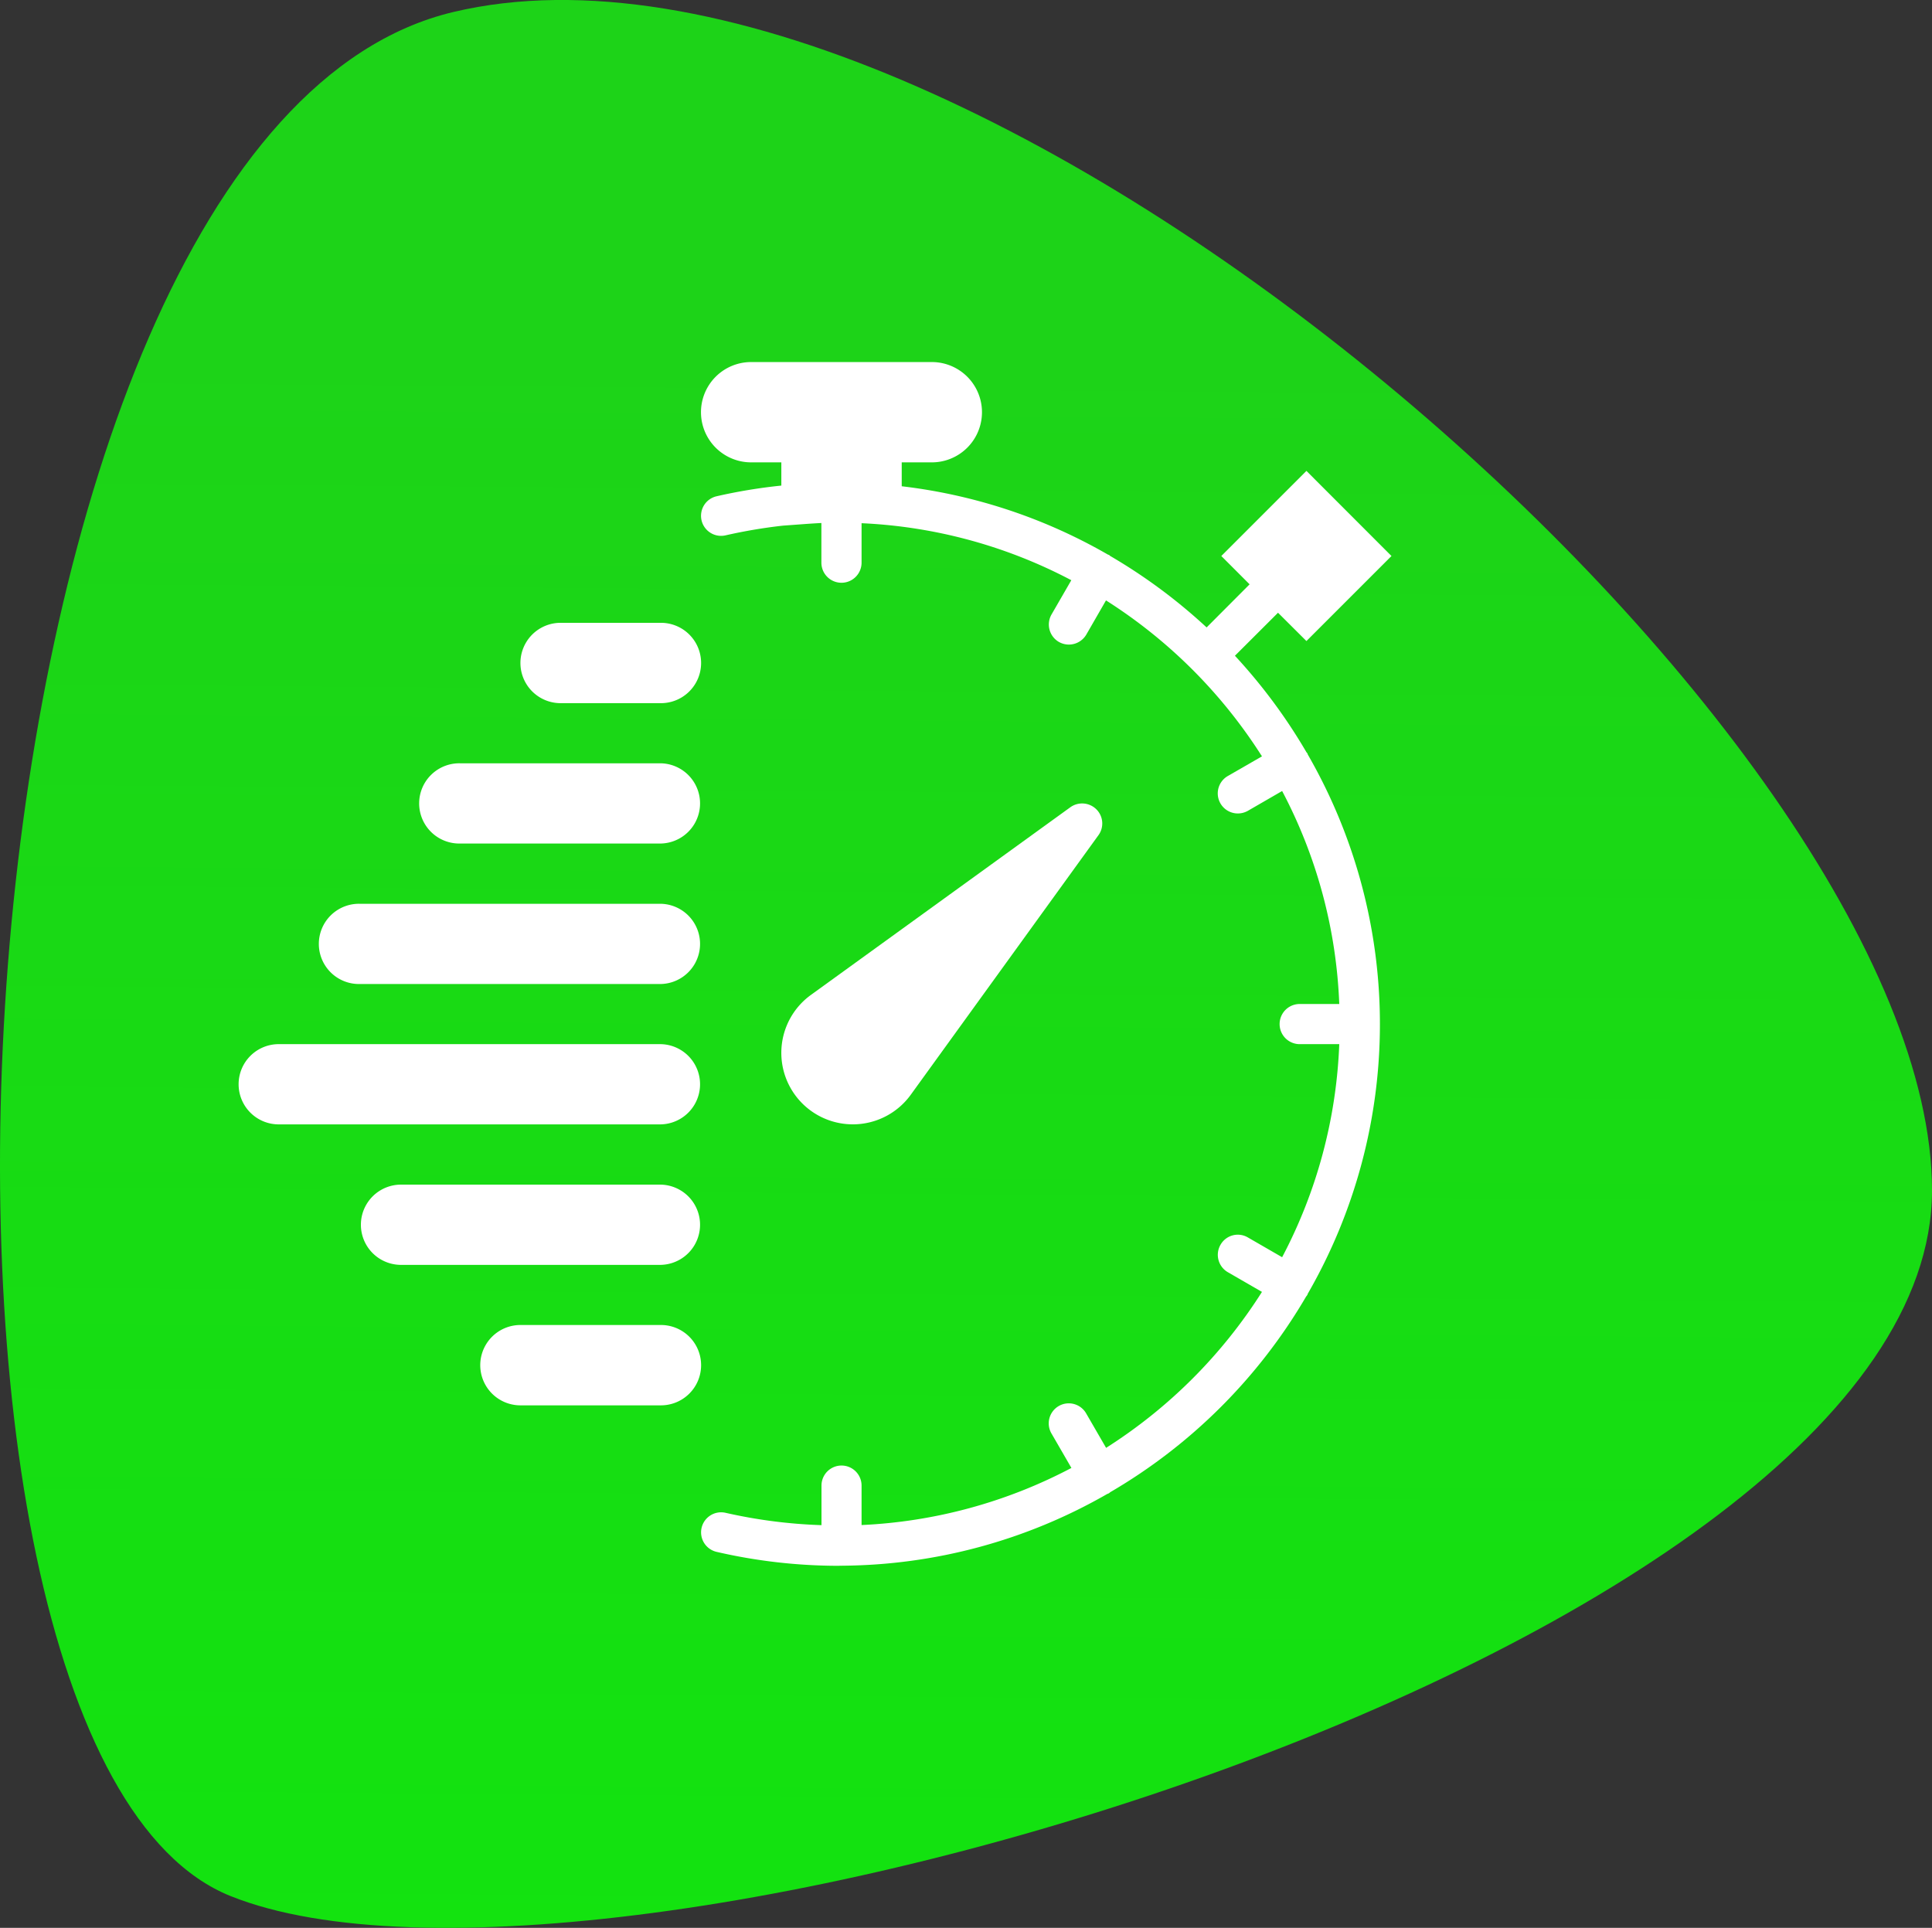 <svg id="Layer_1" data-name="Layer 1" xmlns="http://www.w3.org/2000/svg" xmlns:xlink="http://www.w3.org/1999/xlink" width="77.034" height="76.874" viewBox="0 0 77.034 76.874"><rect x="0" y="0" width="77.034" height="76.874" fill="#333333" stroke="none"/><defs><style>.cls-1{fill:url(#linear-gradient);}.cls-2{fill:#fff;}</style><linearGradient id="linear-gradient" x1="38.777" y1="13.549" x2="37.399" y2="189.932" gradientUnits="userSpaceOnUse"><stop offset="0" stop-color="#1dd318"/><stop offset="1" stop-color="lime"/></linearGradient></defs><title>services-shape-2</title><path id="Path_7" data-name="Path 7" class="cls-1" d="M18.075.479C38.626-4.409,77.034,29.21,77.034,47.466S23.991,81.533,9.197,75.608-2.476,5.368,18.075.479Z"/><path class="cls-2" d="M36.31,43.66l7.488-10.356a.795.795,0,0,0-.082-1.031.806.806,0,0,0-1.035-.086L32.325,39.679A2.851,2.851,0,1,0,36.31,43.66Zm0,0"/><path class="cls-2" d="M52.146,30.089a.187.187,0,0,0-.02-.05.275.275,0,0,0-.035-.043,21.924,21.924,0,0,0-2.851-3.848l1.718-1.715,1.133,1.129,3.391-3.391-3.391-3.394-3.394,3.394L49.825,23.3l-1.714,1.719a21.879,21.879,0,0,0-3.848-2.852c-.016-.011-.023-.027-.039-.035-.02-.011-.035-.011-.051-.019a21.47,21.47,0,0,0-8.219-2.723v-.953h1.2a2,2,0,0,0,0-4H29.95a2,2,0,1,0,0,4h1.204v.926a21.413,21.413,0,0,0-2.582.426.799.799,0,0,0,.359,1.558,20.713,20.713,0,0,1,2.289-.387l.793-.058c.266-.02.508-.035.738-.047v1.582a.801.801,0,0,0,1.602,0V20.863a19.818,19.818,0,0,1,8.363,2.273l-.789,1.367a.803.803,0,0,0,.293,1.094.816.816,0,0,0,.398.106.807.807,0,0,0,.696-.399l.785-1.363a20.147,20.147,0,0,1,6.219,6.219l-1.364.785a.8.8,0,0,0,.403,1.492.814.814,0,0,0,.398-.105l1.367-.79A19.805,19.805,0,0,1,53.4,40.035H51.822a.8.8,0,1,0,0,1.601H53.4a19.814,19.814,0,0,1-2.278,8.496l-1.367-.789a.792.792,0,0,0-1.09.293.801.801,0,0,0,.293,1.094l1.36.785a20.134,20.134,0,0,1-6.215,6.219l-.789-1.363a.799.799,0,1,0-1.383.8l.789,1.364a19.87,19.87,0,0,1-8.367,2.277V59.238a.799.799,0,1,0-1.598,0v1.578a20.196,20.196,0,0,1-3.824-.492.799.799,0,1,0-.356,1.558,21.682,21.682,0,0,0,4.848.555c.039,0,.074-.004.113-.004.008,0,.012.004.016.004.008,0,.012-.004.02-.004a21.475,21.475,0,0,0,10.574-2.859.591.591,0,0,0,.074-.032.144.144,0,0,0,.039-.035,21.71,21.71,0,0,0,7.82-7.808.369.369,0,0,0,.047-.063c.012-.015.012-.035.02-.051a21.528,21.528,0,0,0,0-21.496Zm0,0"/><path class="cls-2" d="M26.353,24.835h-4a1.602,1.602,0,1,0,0,3.204h4a1.602,1.602,0,0,0,0-3.204Zm0,0"/><path class="cls-2" d="M26.353,30.437h-8a1.6,1.6,0,1,0,0,3.199h8a1.6,1.6,0,0,0,0-3.199Zm0,0"/><path class="cls-2" d="M26.353,36.039h-12a1.6,1.6,0,1,0,0,3.199h12a1.6,1.6,0,0,0,0-3.199Zm0,0"/><path class="cls-2" d="M26.353,41.636H11.154a1.6,1.6,0,1,0,0,3.199H26.353a1.6,1.6,0,0,0,0-3.199Zm0,0"/><path class="cls-2" d="M26.353,47.238H15.95a1.6,1.6,0,0,0,0,3.199H26.353a1.6,1.6,0,0,0,0-3.199Zm0,0"/><path class="cls-2" d="M26.353,52.835H20.751a1.602,1.602,0,0,0,0,3.204h5.602a1.602,1.602,0,0,0,0-3.204Zm0,0"/></svg>